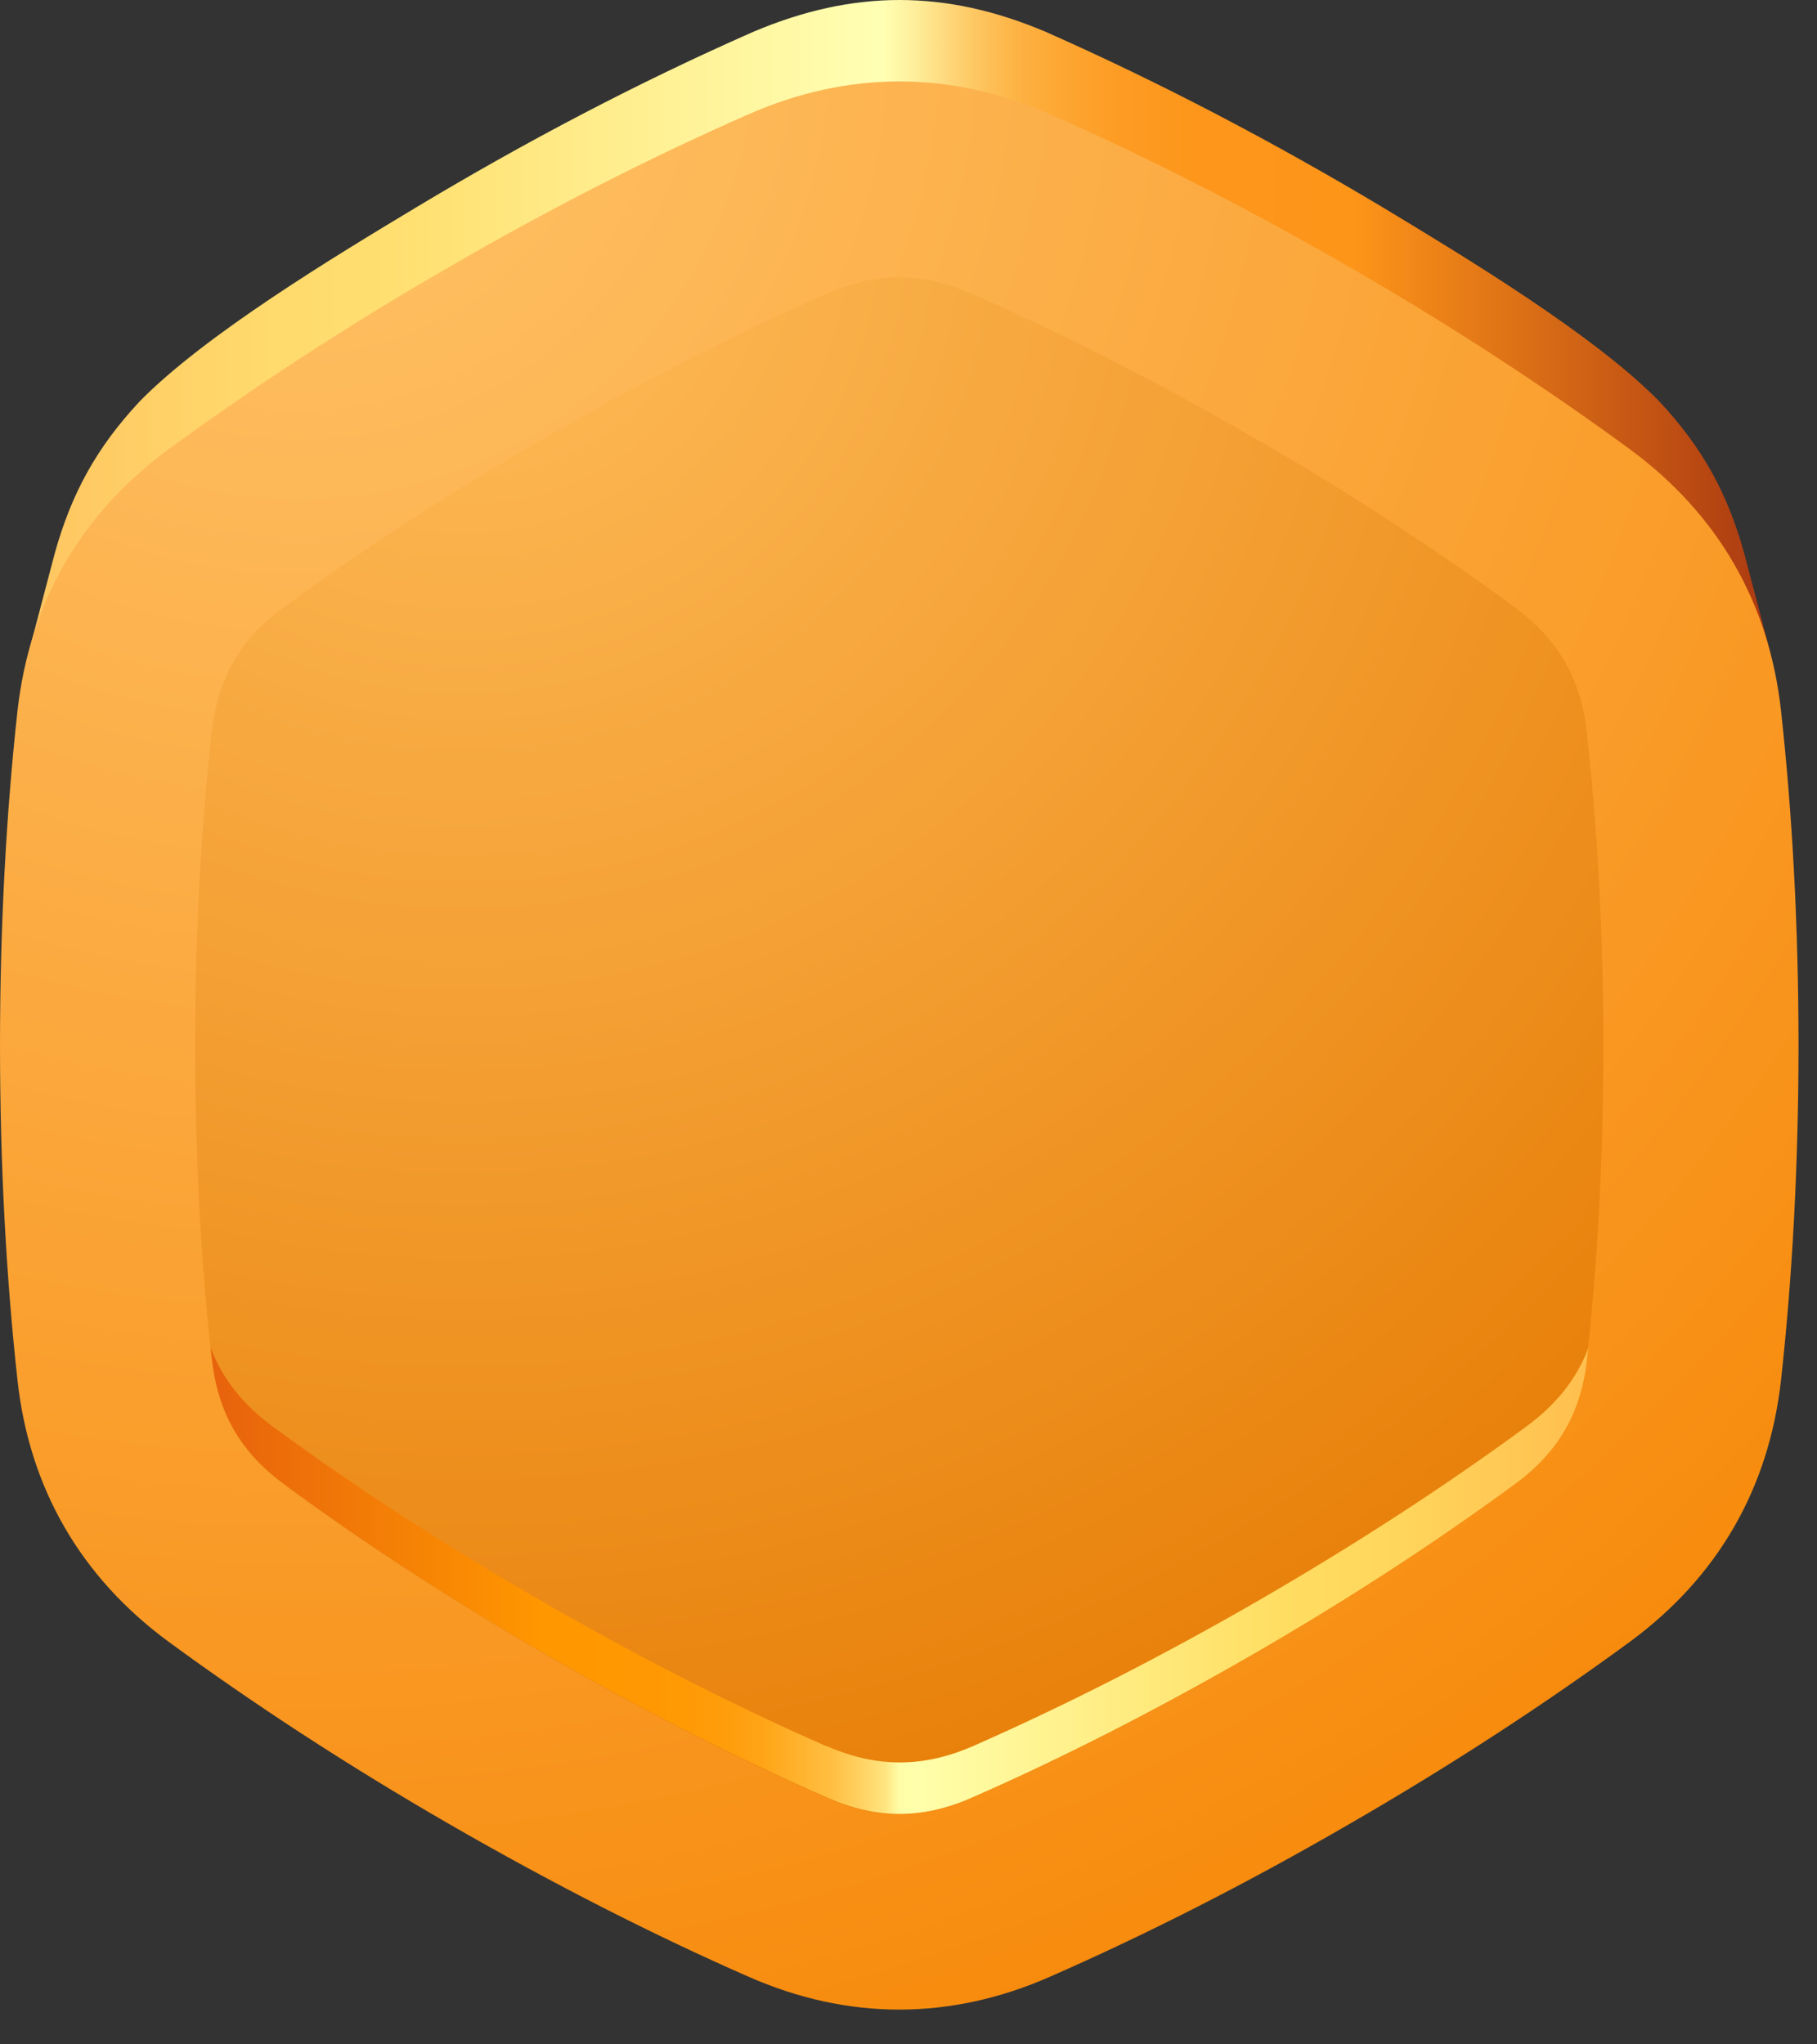 <svg width="40" height="45" viewBox="0 0 40 45" fill="none" xmlns="http://www.w3.org/2000/svg">
<rect x="0" y="0" width="40" height="45" fill="#333333" stroke="none"/>
<g clip-path="url(#clip0_1551_27824)">
<path fill-rule="evenodd" clip-rule="evenodd" d="M38.97 14.355L38.397 12.177C38.026 10.842 37.468 9.84 36.524 8.831C35.087 7.365 32.22 5.638 30.427 4.556C28.032 3.126 25.579 1.834 23.024 0.702C20.817 -0.234 18.785 -0.234 16.579 0.702C14.024 1.827 11.571 3.119 9.176 4.556C7.376 5.638 4.516 7.365 3.079 8.831C2.135 9.84 1.576 10.849 1.206 12.177L0.633 14.355H38.97Z" fill="url(#paint0_linear_1551_27824)"/>
<path fill-rule="evenodd" clip-rule="evenodd" d="M35.884 9.891C34.062 8.555 31.972 7.184 29.693 5.87C27.414 4.556 25.186 3.424 23.117 2.517C20.925 1.551 18.668 1.551 16.476 2.517C14.407 3.424 12.179 4.549 9.9 5.87C7.621 7.184 5.531 8.555 3.709 9.891C1.778 11.313 0.653 13.259 0.385 15.647C0.138 17.889 0 20.386 0 23.014C0 25.641 0.138 28.138 0.385 30.38C0.646 32.761 1.778 34.714 3.709 36.136C5.531 37.472 7.621 38.843 9.9 40.157C12.179 41.471 14.407 42.603 16.476 43.51C18.668 44.476 20.925 44.476 23.117 43.51C25.186 42.603 27.414 41.478 29.693 40.157C31.972 38.843 34.062 37.472 35.884 36.136C37.815 34.714 38.94 32.768 39.208 30.38C39.455 28.138 39.593 25.641 39.593 23.014C39.593 20.386 39.455 17.889 39.208 15.647C38.947 13.266 37.815 11.313 35.884 9.891Z" fill="url(#paint1_radial_1551_27824)"/>
<path fill-rule="evenodd" clip-rule="evenodd" d="M33.336 13.36C31.486 11.996 29.533 10.748 27.544 9.601C25.556 8.454 23.494 7.387 21.39 6.465C20.294 5.986 19.292 5.986 18.203 6.465C16.099 7.387 14.044 8.454 12.049 9.601C10.06 10.748 8.107 12.003 6.257 13.36C5.291 14.064 4.79 14.935 4.66 16.126C4.406 18.412 4.297 20.72 4.297 23.021C4.297 25.322 4.406 27.63 4.66 29.916C4.79 31.106 5.291 31.97 6.257 32.681C8.107 34.046 10.06 35.294 12.049 36.441C14.037 37.588 16.099 38.655 18.203 39.577C19.299 40.056 20.301 40.056 21.39 39.577C23.494 38.655 25.549 37.588 27.544 36.441C29.533 35.294 31.486 34.039 33.336 32.681C34.302 31.977 34.803 31.106 34.933 29.916C35.187 27.63 35.296 25.322 35.296 23.021C35.296 20.72 35.187 18.412 34.933 16.126C34.803 14.935 34.302 14.072 33.336 13.36Z" fill="url(#paint2_radial_1551_27824)"/>
<path fill-rule="evenodd" clip-rule="evenodd" d="M18.173 38.43C16.032 37.486 13.934 36.405 11.909 35.236C9.884 34.068 7.896 32.79 6.008 31.404C5.348 30.918 4.898 30.351 4.637 29.669C4.644 29.749 4.651 29.829 4.666 29.909C4.796 31.099 5.297 31.963 6.263 32.674C8.113 34.038 10.066 35.287 12.055 36.434C14.043 37.581 16.105 38.647 18.209 39.569C19.305 40.048 20.307 40.048 21.396 39.569C23.5 38.647 25.555 37.581 27.55 36.434C29.539 35.287 31.492 34.031 33.342 32.674C34.308 31.97 34.809 31.099 34.939 29.909C34.946 29.829 34.954 29.749 34.968 29.669C34.707 30.359 34.257 30.918 33.596 31.404C31.709 32.79 29.728 34.06 27.696 35.236C25.671 36.405 23.573 37.486 21.432 38.43C20.321 38.916 19.298 38.916 18.188 38.43H18.173Z" fill="url(#paint3_linear_1551_27824)"/>
</g>
<defs>
<linearGradient id="paint0_linear_1551_27824" x1="0.633" y1="7.176" x2="38.97" y2="7.176" gradientUnits="userSpaceOnUse">
<stop stop-color="#FFC560"/>
<stop offset="0.13" stop-color="#FFD96C"/>
<stop offset="0.22" stop-color="#FFE071"/>
<stop offset="0.49" stop-color="#FFFFB3"/>
<stop offset="0.51" stop-color="#FEED99"/>
<stop offset="0.53" stop-color="#FED577"/>
<stop offset="0.55" stop-color="#FDC159"/>
<stop offset="0.57" stop-color="#FDB141"/>
<stop offset="0.6" stop-color="#FDA42F"/>
<stop offset="0.63" stop-color="#FD9B22"/>
<stop offset="0.67" stop-color="#FD961B"/>
<stop offset="0.76" stop-color="#FD9519"/>
<stop offset="1" stop-color="#AB3911"/>
</linearGradient>
<radialGradient id="paint1_radial_1551_27824" cx="0" cy="0" r="1" gradientUnits="userSpaceOnUse" gradientTransform="translate(6.67 1.087) scale(52.069 52.069)">
<stop stop-color="#FFC46B"/>
<stop offset="1" stop-color="#F68300"/>
</radialGradient>
<radialGradient id="paint2_radial_1551_27824" cx="0" cy="0" r="1" gradientUnits="userSpaceOnUse" gradientTransform="translate(10.328 5.137) scale(39.76 39.76)">
<stop stop-color="#FFBD5B"/>
<stop offset="1" stop-color="#E57900"/>
</radialGradient>
<linearGradient id="paint3_linear_1551_27824" x1="4.637" y1="34.801" x2="34.954" y2="34.801" gradientUnits="userSpaceOnUse">
<stop stop-color="#E7620C"/>
<stop offset="0.24" stop-color="#FF9700"/>
<stop offset="0.32" stop-color="#FF9802"/>
<stop offset="0.37" stop-color="#FF9C09"/>
<stop offset="0.4" stop-color="#FFA416"/>
<stop offset="0.42" stop-color="#FFAF28"/>
<stop offset="0.45" stop-color="#FFBE40"/>
<stop offset="0.47" stop-color="#FFD05E"/>
<stop offset="0.49" stop-color="#FFE580"/>
<stop offset="0.5" stop-color="#FFFDA7"/>
<stop offset="0.51" stop-color="#FFFFAB"/>
<stop offset="0.78" stop-color="#FFDD61"/>
<stop offset="0.86" stop-color="#FFD65C"/>
<stop offset="0.98" stop-color="#FFC250"/>
<stop offset="1" stop-color="#FFBF4E"/>
</linearGradient>
<clipPath id="clip0_1551_27824">
<rect width="40" height="45" fill="white"/>
</clipPath>
</defs>
</svg>

